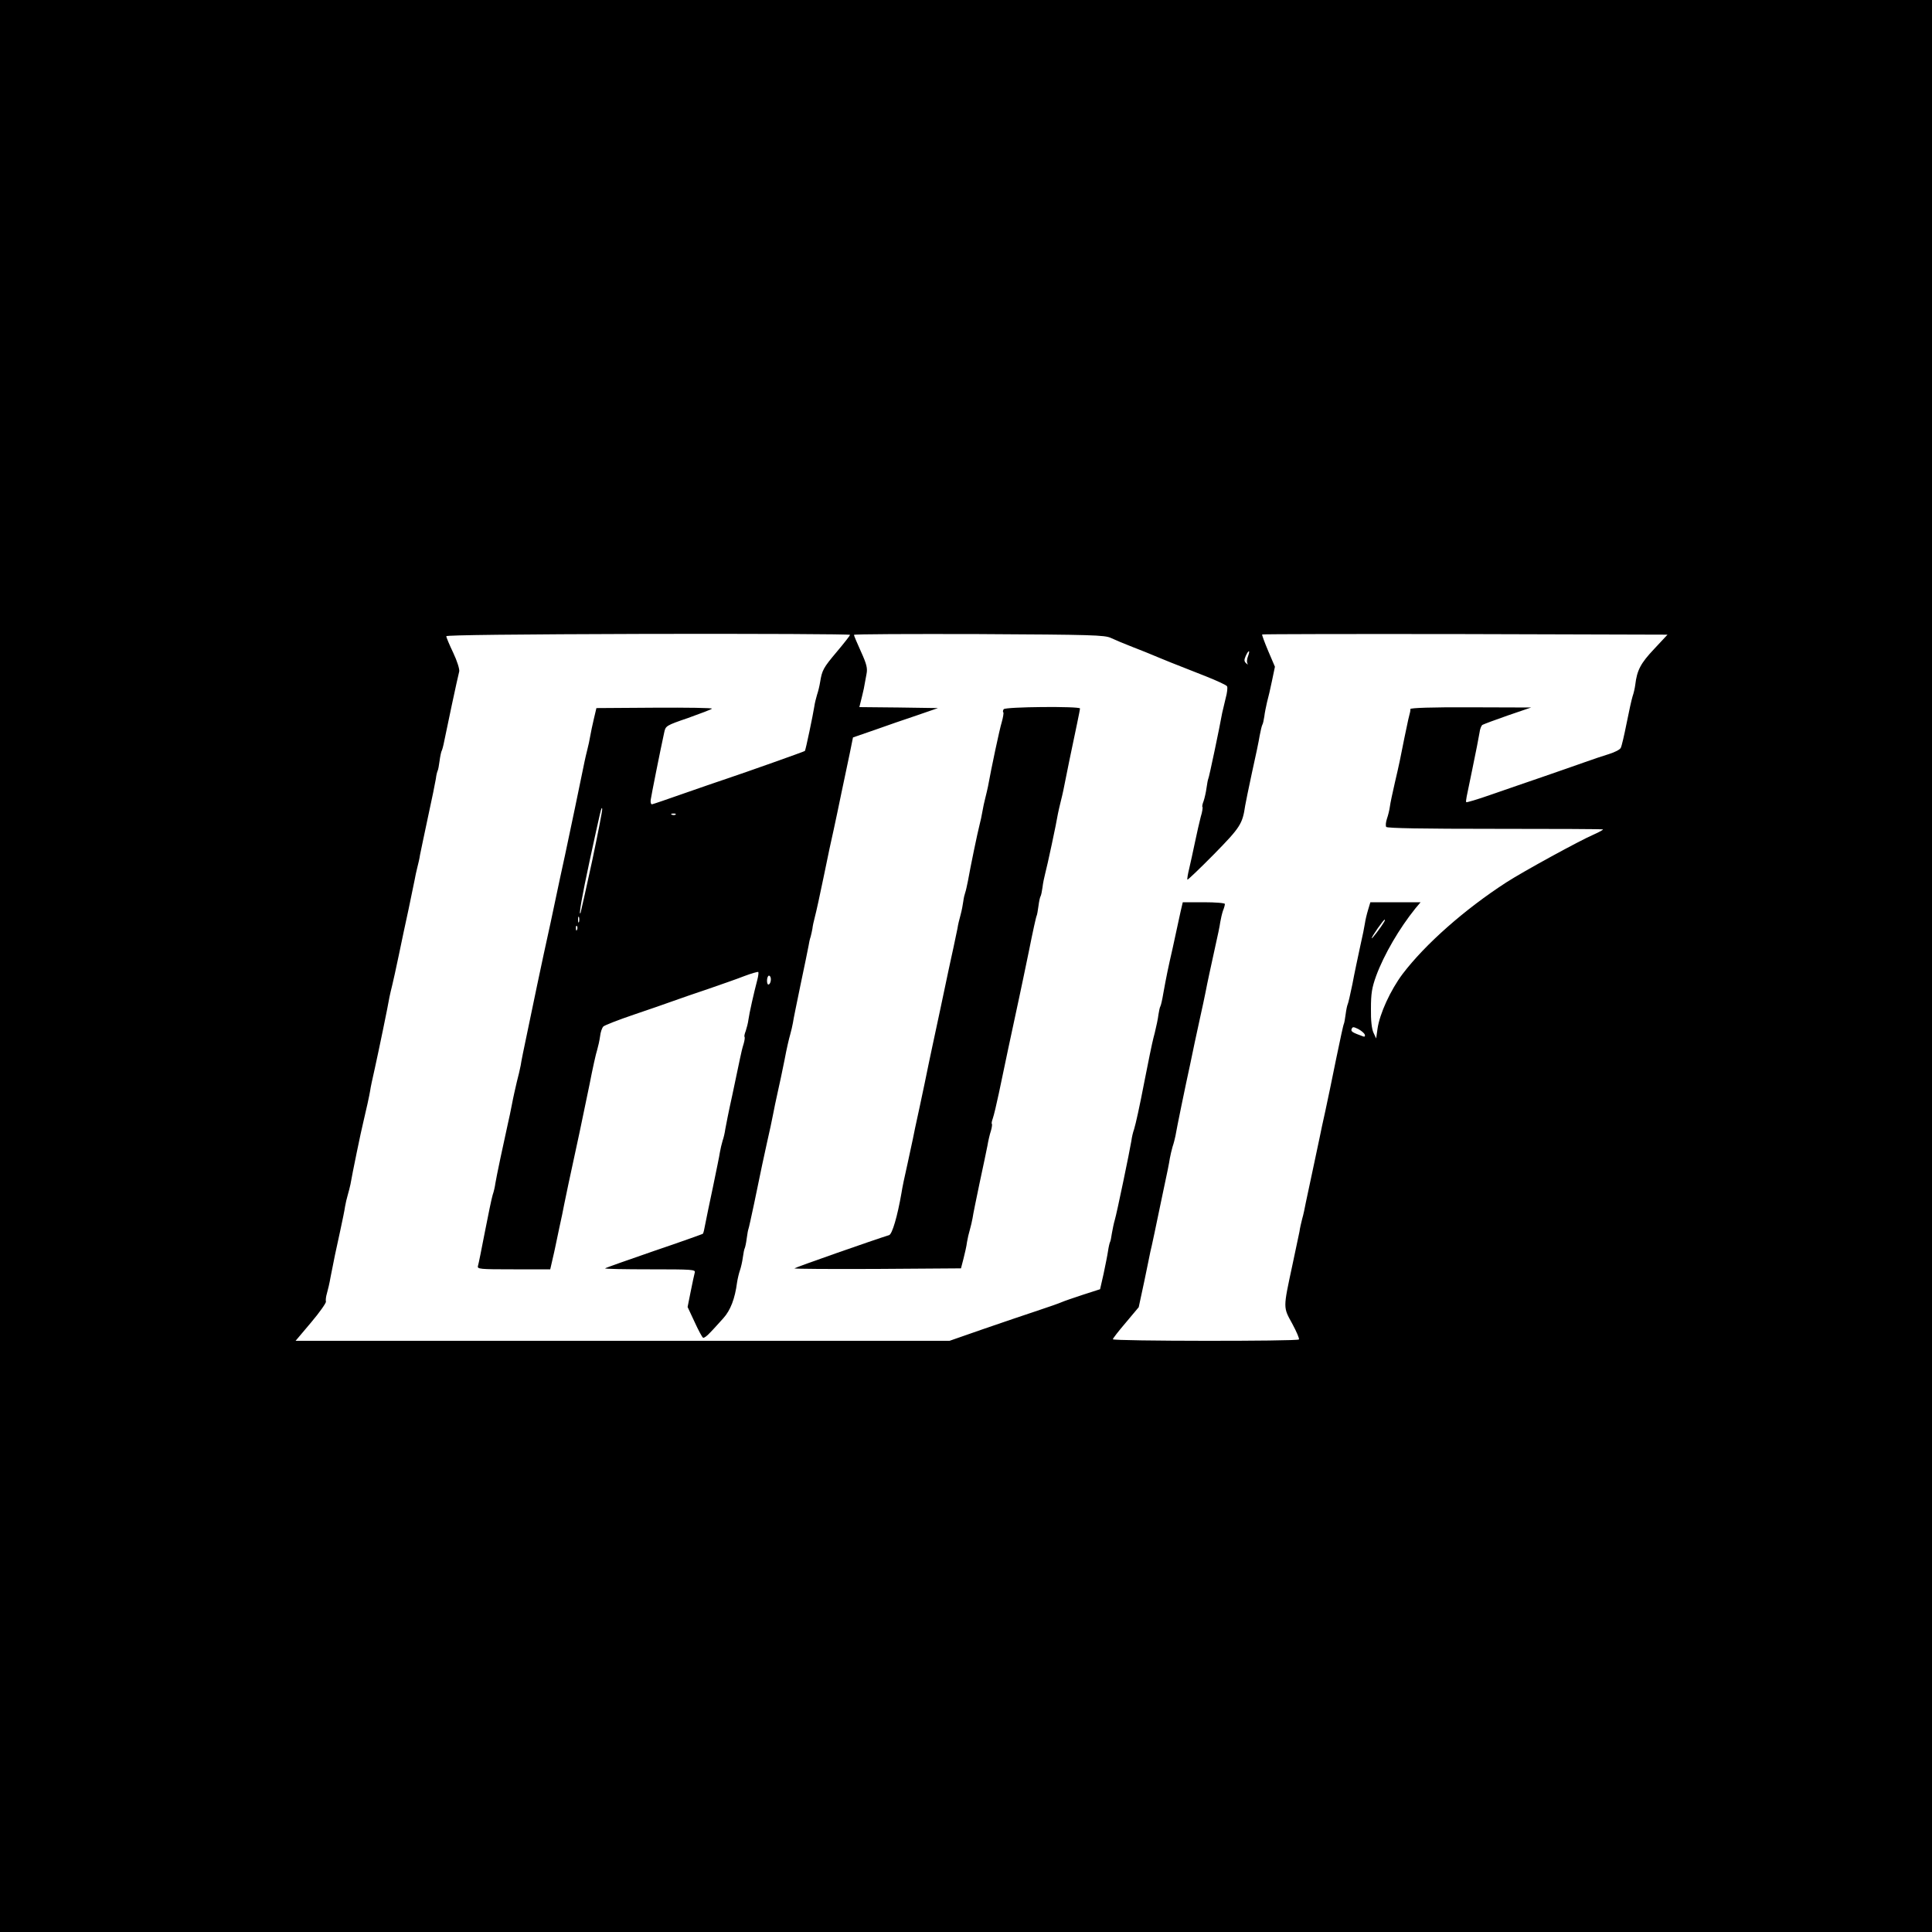 <?xml version="1.0" standalone="no"?>
<!DOCTYPE svg PUBLIC "-//W3C//DTD SVG 20010904//EN"
 "http://www.w3.org/TR/2001/REC-SVG-20010904/DTD/svg10.dtd">
<svg version="1.0" xmlns="http://www.w3.org/2000/svg"
 width="1000pt" height="1000pt" viewBox="0 0 1000 1000"
 preserveAspectRatio="xMidYMid meet">
<g transform="translate(0,1000) scale(0.1,-0.1)"
fill="#000000" stroke="none">
<path d="M0 5000 l0 -5000 5000 0 5000 0 0 5000 0 5000 -5000 0 -5000 0 0
-5000z m4400 1714 c0 -3 -31 -43 -69 -88 -70 -83 -76 -95 -86 -156 -3 -19 -10
-49 -16 -66 -5 -17 -12 -44 -14 -60 -7 -45 -45 -227 -49 -231 -3 -3 -307 -111
-406 -144 -30 -10 -127 -43 -215 -74 -88 -31 -164 -57 -170 -58 -5 -1 -9 9 -7
23 3 22 49 253 70 349 7 34 10 36 124 75 64 23 120 44 123 48 4 4 -129 6 -296
5 l-302 -2 -13 -55 c-7 -30 -16 -71 -19 -90 -3 -19 -10 -51 -15 -70 -5 -19
-11 -46 -14 -60 -6 -32 -95 -458 -101 -484 -5 -21 -41 -189 -75 -351 -12 -55
-28 -129 -36 -165 -8 -36 -23 -108 -34 -160 -11 -52 -33 -160 -50 -240 -17
-80 -33 -158 -35 -175 -3 -16 -12 -55 -20 -85 -7 -30 -19 -82 -25 -115 -6 -33
-16 -78 -21 -100 -20 -89 -61 -282 -65 -310 -2 -16 -8 -43 -14 -60 -5 -16 -23
-102 -40 -190 -17 -88 -33 -168 -36 -177 -5 -17 8 -18 184 -18 l190 0 11 48
c6 26 13 56 15 67 2 11 12 56 21 100 10 44 21 98 25 120 7 37 25 120 80 375
11 52 34 163 51 245 16 83 34 164 40 181 5 17 12 48 15 70 2 21 10 44 17 51 6
6 77 34 157 61 80 27 172 59 205 71 33 12 114 40 180 62 66 23 150 52 188 67
37 14 69 23 72 21 2 -3 0 -21 -5 -40 -18 -68 -42 -175 -46 -206 -2 -17 -9 -44
-14 -59 -6 -15 -9 -29 -6 -31 2 -3 0 -19 -5 -36 -6 -18 -14 -52 -19 -77 -5
-25 -23 -110 -40 -190 -18 -80 -33 -158 -36 -175 -2 -16 -8 -43 -14 -60 -5
-16 -11 -43 -14 -60 -2 -16 -19 -97 -36 -180 -18 -82 -35 -169 -40 -193 -4
-23 -9 -45 -12 -48 -3 -2 -117 -43 -253 -89 -136 -47 -250 -87 -253 -90 -3 -3
101 -5 232 -5 221 0 237 -1 232 -17 -3 -10 -12 -54 -21 -98 l-16 -80 36 -77
c19 -42 39 -79 44 -82 4 -3 21 9 37 27 17 17 47 51 68 74 37 41 60 101 71 185
3 20 10 49 15 63 5 14 12 44 15 67 3 22 7 43 10 48 2 4 7 26 10 50 3 23 7 45
9 49 3 5 51 232 71 332 2 9 13 61 25 115 13 55 26 119 31 144 5 25 15 77 24
115 9 39 25 115 36 170 10 55 24 114 29 130 5 17 11 44 14 60 2 17 21 107 40
200 20 94 38 183 41 199 2 15 7 37 11 48 3 11 7 30 9 41 1 12 7 40 13 62 6 22
27 117 46 210 19 94 42 202 51 240 8 39 27 124 40 190 14 66 33 158 43 204
l17 84 110 38 c61 22 160 56 220 76 l110 38 -204 3 -203 2 7 28 c4 15 11 45
16 67 4 22 10 56 14 76 6 30 1 51 -29 117 -20 44 -36 82 -36 86 0 4 291 5 648
4 585 -3 650 -5 682 -20 19 -9 71 -31 115 -48 44 -17 89 -35 100 -40 11 -5 54
-22 95 -39 41 -16 122 -48 180 -71 58 -23 108 -46 111 -52 4 -6 1 -33 -7 -62
-7 -28 -15 -62 -18 -76 -13 -73 -68 -336 -72 -341 -2 -4 -6 -25 -9 -47 -3 -23
-10 -53 -15 -68 -6 -15 -9 -29 -6 -31 2 -3 -1 -26 -9 -51 -7 -26 -20 -85 -30
-132 -10 -47 -23 -108 -30 -137 -7 -28 -11 -54 -9 -56 2 -2 64 57 138 132 136
139 147 156 161 251 2 14 18 90 35 170 18 80 36 166 40 192 5 27 11 52 14 57
3 4 7 23 10 42 2 19 9 52 14 74 6 22 18 72 26 112 l15 72 -35 82 c-19 45 -33
83 -31 85 2 2 475 3 1051 2 l1047 -3 -70 -75 c-69 -73 -88 -109 -97 -185 -2
-16 -8 -43 -14 -60 -5 -16 -19 -79 -31 -140 -12 -60 -25 -117 -30 -126 -4 -9
-32 -23 -61 -32 -29 -9 -87 -28 -128 -43 -41 -15 -138 -48 -215 -75 -77 -26
-197 -68 -267 -92 -71 -25 -129 -42 -129 -39 -2 11 -2 9 32 172 18 85 34 170
37 188 2 18 9 36 15 40 7 4 66 26 132 49 l120 41 -312 1 c-203 1 -313 -3 -313
-9 0 -12 1 -7 -11 -55 -5 -22 -14 -65 -20 -95 -21 -107 -27 -136 -49 -230 -12
-52 -24 -108 -26 -125 -2 -16 -9 -45 -15 -62 -6 -18 -8 -37 -4 -43 4 -7 189
-10 562 -10 306 0 557 -1 560 -3 2 -2 -20 -14 -49 -27 -70 -30 -361 -189 -451
-247 -215 -139 -420 -320 -537 -474 -63 -84 -119 -206 -130 -284 l-7 -50 -14
30 c-9 20 -14 63 -13 125 0 78 5 108 27 169 41 111 120 246 203 349 l27 32
-130 0 -130 0 -12 -40 c-7 -23 -14 -53 -16 -68 -2 -15 -13 -70 -25 -122 -11
-52 -30 -139 -40 -194 -11 -54 -22 -101 -25 -106 -2 -4 -7 -26 -10 -50 -3 -23
-7 -45 -9 -49 -3 -4 -20 -85 -40 -181 -19 -96 -45 -218 -56 -270 -12 -52 -25
-115 -30 -140 -5 -25 -21 -99 -35 -165 -14 -66 -30 -142 -36 -169 -5 -27 -13
-65 -19 -85 -5 -20 -12 -49 -14 -66 -3 -16 -20 -95 -37 -175 -48 -224 -48
-215 0 -302 22 -41 38 -78 34 -81 -9 -10 -963 -9 -963 1 0 4 30 43 67 86 l67
80 29 135 c15 75 30 143 31 151 2 8 12 51 21 95 9 44 30 143 46 220 17 77 32
153 34 169 3 16 9 43 14 60 6 17 12 42 15 56 6 37 52 261 76 370 11 52 22 104
24 115 2 11 14 65 26 120 12 55 26 118 30 140 10 53 25 120 50 235 12 52 24
110 26 127 3 18 9 44 14 59 6 14 10 30 10 35 0 5 -48 9 -109 9 l-109 0 -11
-47 c-6 -27 -13 -58 -15 -69 -3 -12 -14 -66 -26 -120 -24 -105 -32 -143 -49
-237 -5 -31 -12 -61 -15 -66 -3 -4 -7 -24 -10 -43 -2 -19 -11 -62 -19 -94 -9
-32 -20 -84 -26 -114 -6 -30 -18 -89 -26 -130 -28 -145 -46 -225 -55 -255 -6
-16 -12 -43 -14 -60 -8 -50 -76 -378 -86 -410 -5 -16 -11 -47 -15 -69 -3 -21
-7 -42 -10 -46 -2 -4 -7 -25 -10 -46 -3 -21 -14 -75 -23 -118 l-18 -79 -90
-29 c-49 -16 -98 -33 -109 -38 -11 -5 -67 -25 -125 -44 -58 -19 -184 -62 -280
-95 l-175 -61 -1692 0 -1693 0 81 96 c44 52 78 101 76 107 -2 7 0 26 5 42 5
17 14 55 19 85 18 93 26 131 49 235 12 55 24 114 26 130 3 17 9 44 14 60 5 17
11 41 14 55 8 49 57 286 66 320 15 62 33 145 36 165 1 11 12 63 24 115 21 95
68 322 76 370 3 14 9 41 14 60 5 19 20 89 34 155 14 66 36 174 51 240 14 66
28 134 31 150 3 17 9 46 14 65 5 19 12 49 14 65 3 17 22 104 41 195 20 91 38
180 41 199 2 19 7 37 9 41 3 5 7 27 10 50 3 24 8 46 10 51 3 4 10 29 15 56 10
51 68 324 77 358 2 12 -11 54 -31 96 -20 42 -36 80 -36 86 0 6 358 10 1045 12
575 1 1045 -1 1045 -5z m2060 -110 c-6 -14 -7 -31 -4 -37 5 -8 3 -8 -6 0 -11
10 -11 18 -2 38 15 33 24 32 12 -1z m-3395 -1060 c-31 -142 -58 -263 -60 -269
-12 -23 9 93 46 265 61 281 62 286 66 274 2 -6 -22 -127 -52 -270z m432 240
c-3 -3 -12 -4 -19 -1 -8 3 -5 6 6 6 11 1 17 -2 13 -5z m-500 -556 c-3 -7 -5
-2 -5 12 0 14 2 19 5 13 2 -7 2 -19 0 -25z m4167 0 c-19 -32 -64 -90 -64 -84
0 9 61 96 67 96 2 0 1 -6 -3 -12z m-4177 -40 c-3 -8 -6 -5 -6 6 -1 11 2 17 5
13 3 -3 4 -12 1 -19z m1003 -257 c0 -11 -4 -23 -10 -26 -6 -4 -10 5 -10 19 0
14 5 26 10 26 6 0 10 -9 10 -19z m3074 -286 c3 -8 0 -12 -7 -10 -58 21 -66 26
-61 39 5 12 9 12 34 0 15 -8 31 -21 34 -29z"/>
<path d="M5195 6329 c-4 -6 -5 -13 -2 -16 3 -2 -1 -26 -8 -51 -12 -39 -54
-238 -71 -332 -3 -14 -9 -41 -14 -60 -5 -19 -12 -51 -15 -70 -3 -19 -10 -51
-15 -70 -10 -38 -47 -216 -60 -290 -5 -25 -11 -52 -14 -60 -3 -8 -8 -28 -10
-45 -2 -16 -8 -48 -14 -70 -6 -22 -14 -53 -16 -70 -3 -16 -13 -61 -21 -100 -8
-38 -20 -90 -25 -115 -8 -39 -76 -360 -85 -400 -2 -8 -10 -49 -19 -90 -8 -41
-29 -140 -46 -220 -18 -80 -33 -154 -35 -165 -2 -11 -15 -69 -28 -130 -14 -60
-28 -128 -31 -150 -21 -121 -48 -213 -64 -218 -69 -21 -486 -167 -490 -172 -3
-3 190 -4 428 -3 l434 3 13 50 c7 28 16 66 18 85 3 19 10 49 15 65 5 17 11 44
14 60 2 17 19 98 36 180 18 83 36 170 41 195 4 25 12 59 18 77 5 17 7 33 5 36
-3 2 0 15 5 29 5 14 19 72 31 129 20 98 75 356 106 499 8 36 30 143 50 239 19
96 37 178 40 182 2 4 6 26 9 49 3 24 8 47 11 51 3 5 7 25 10 46 2 20 9 53 14
72 10 36 58 260 66 310 3 14 9 42 14 61 5 19 11 46 14 60 6 33 52 257 71 345
8 39 15 73 15 78 0 12 -388 9 -395 -4z"/>
</g>
</svg>
